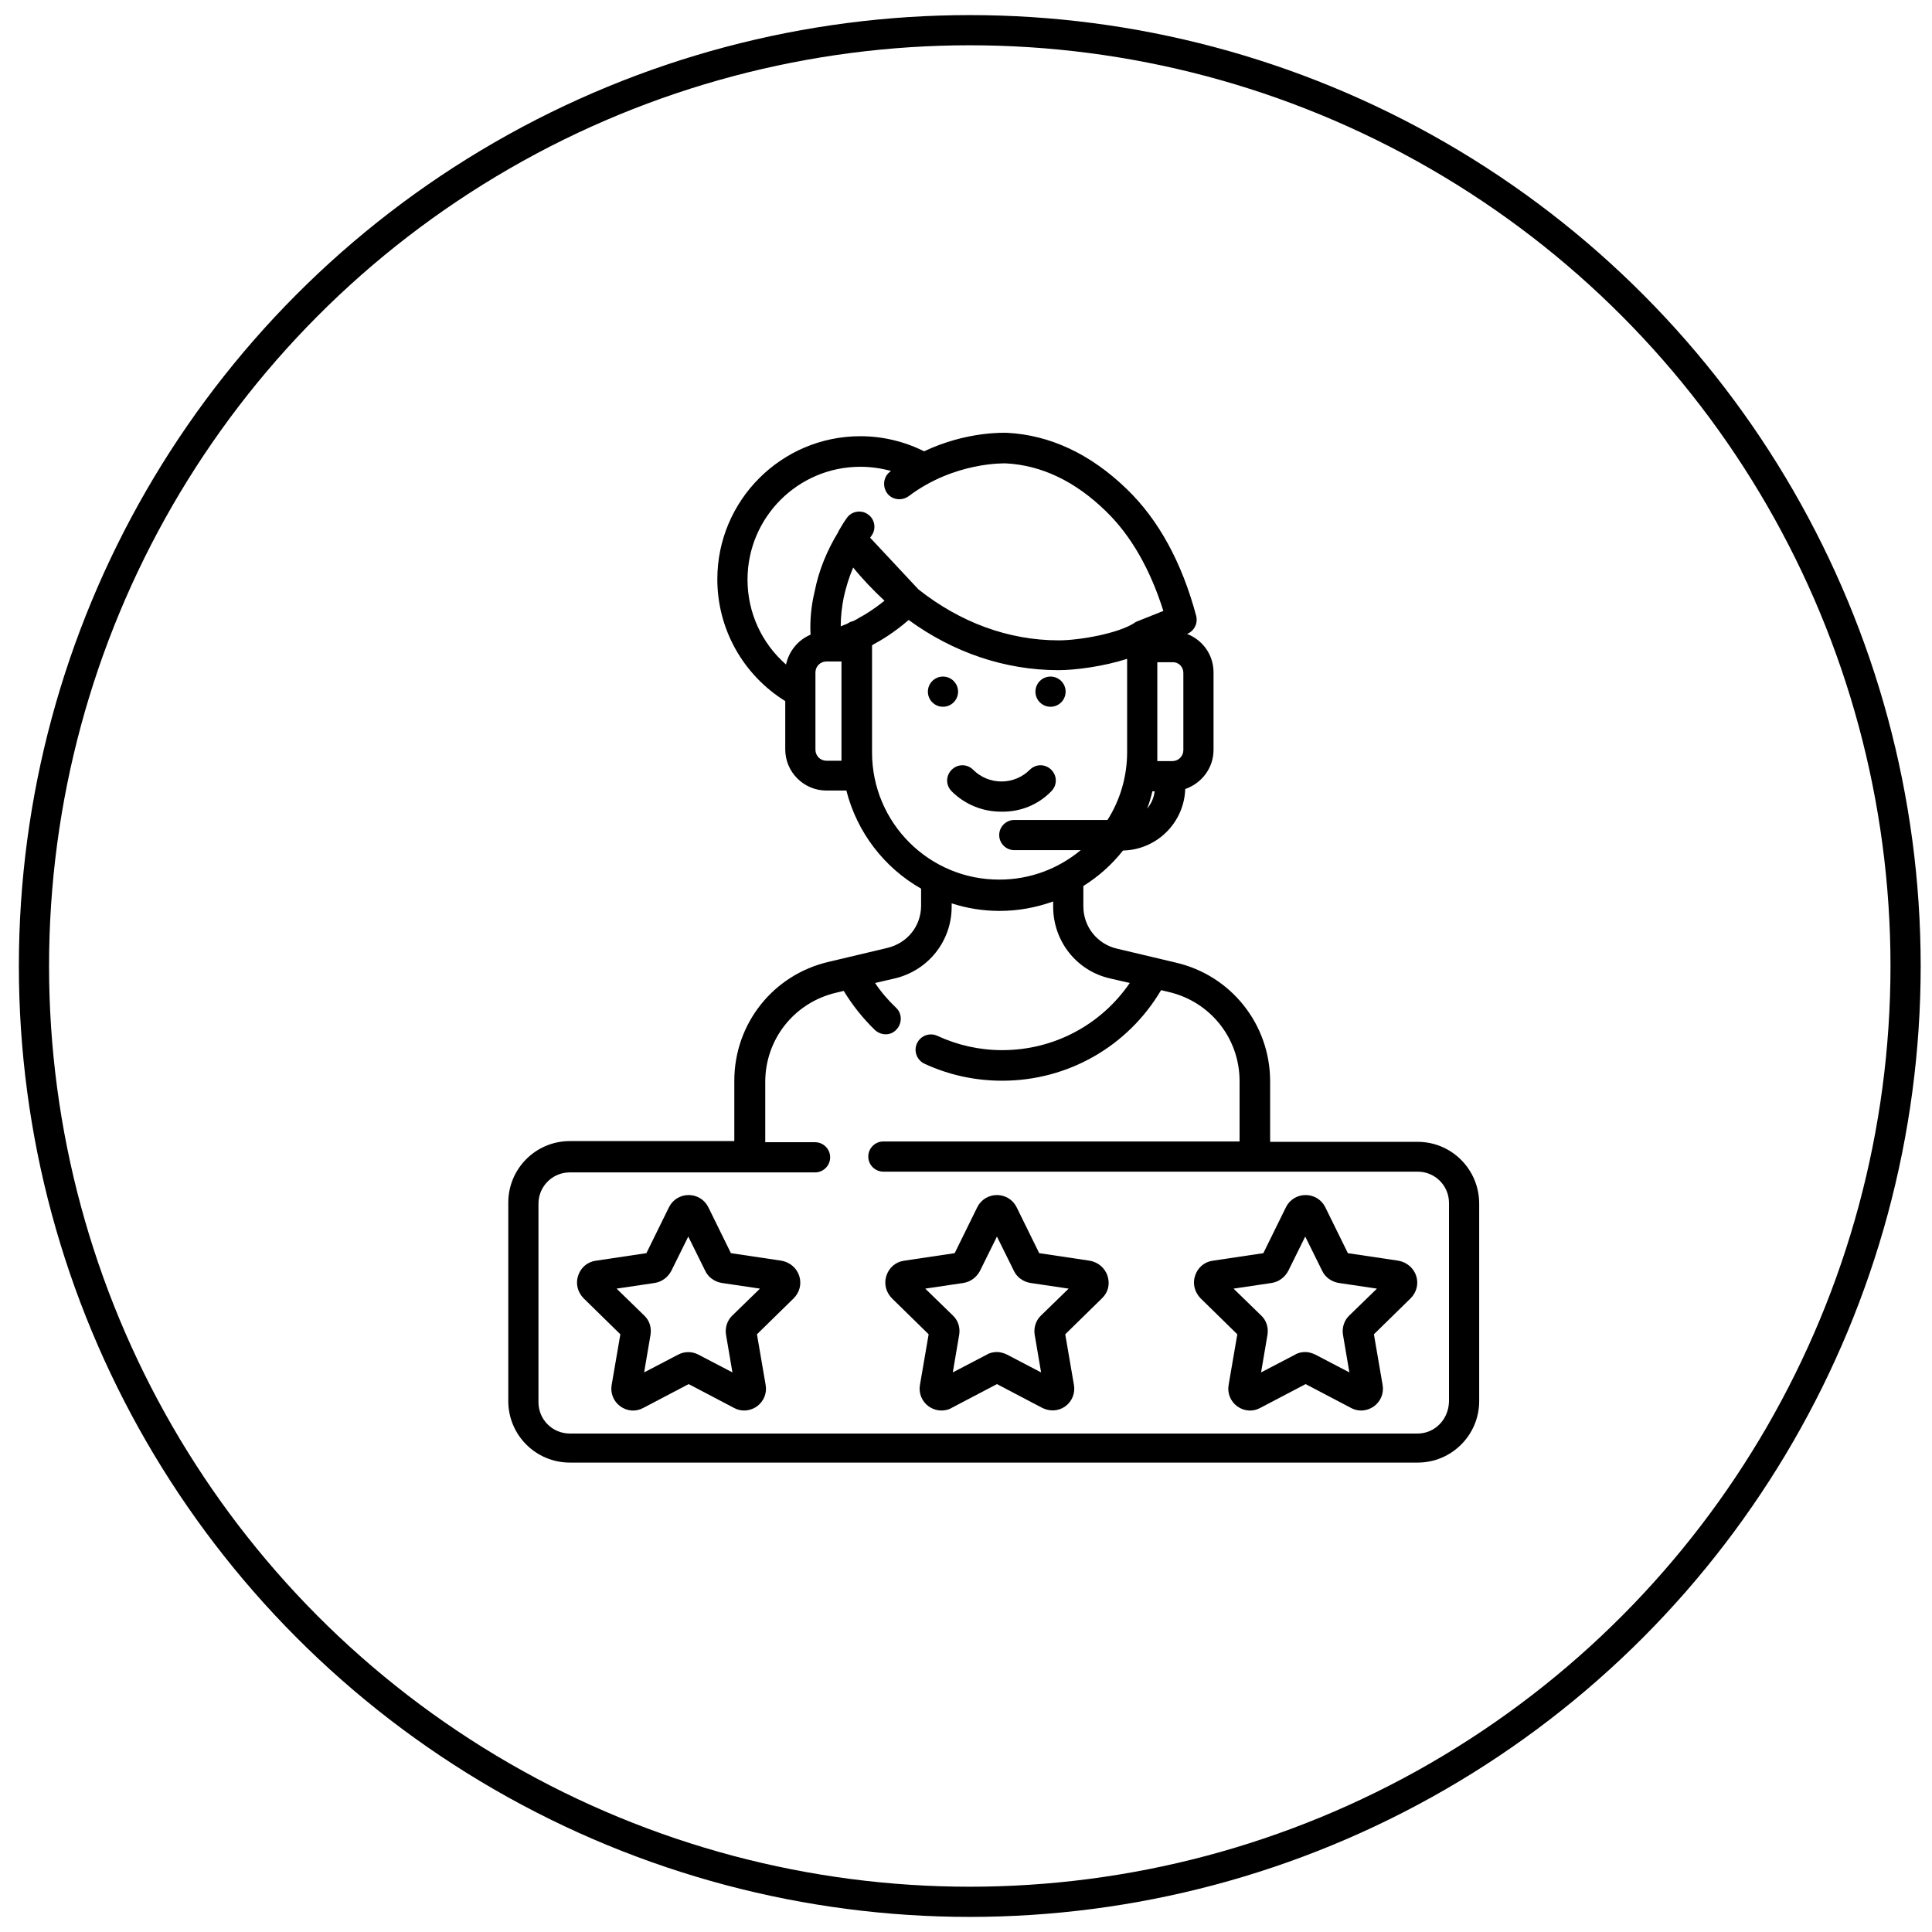 <?xml version="1.0" encoding="utf-8"?>
<!-- Generator: Adobe Illustrator 22.0.1, SVG Export Plug-In . SVG Version: 6.00 Build 0)  -->
<svg version="1.1" id="Capa_1" xmlns="http://www.w3.org/2000/svg" xmlns:xlink="http://www.w3.org/1999/xlink" x="0px" y="0px"
	 viewBox="0 0 512 512" style="enable-background:new 0 0 512 512;" xml:space="preserve">
<style type="text/css">
	.st0{fill:none;stroke:#000000;stroke-width:8;stroke-miterlimit:10;}
	.st1{display:none;}
	.st2{display:inline;}
</style>
<circle class="st0" cx="257" cy="256" r="248"/>
<g class="st1">
	<g class="st2">
		<path d="M281,223.1h-38.3c-2.2,0-4,1.8-4,4c0,2.2,1.8,4,4,4H281c2.2,0,4-1.8,4-4C285,224.9,283.2,223.1,281,223.1z"/>
	</g>
</g>
<g>
	<g>
		<path d="M211.8,338.1c-0.7-2.1-2.5-3.6-4.7-4l-13.4-2l-6-12.2c-1-2-3-3.2-5.2-3.2c-2.2,0-4.2,1.2-5.2,3.2l-6,12.2l-13.4,2
			c-2.2,0.3-4,1.8-4.7,4c-0.7,2.1-0.1,4.4,1.5,6l9.7,9.5l-2.3,13.4c-0.4,2.2,0.5,4.4,2.3,5.7c1.8,1.3,4.1,1.5,6.1,0.4l12-6.3l12,6.3
			c0.9,0.5,1.8,0.7,2.7,0.7c1.2,0,2.4-0.4,3.4-1.1c1.8-1.3,2.7-3.5,2.3-5.7l-2.3-13.4l9.7-9.5C211.9,342.5,212.5,340.3,211.8,338.1z
			 M194.1,348.6c-1.4,1.3-2,3.3-1.7,5.1l1.7,10l-9-4.7c-1.7-0.9-3.7-0.9-5.4,0l-9,4.7l1.7-10c0.3-1.9-0.3-3.8-1.7-5.1l-7.3-7.1
			l10.1-1.5c1.9-0.3,3.5-1.5,4.4-3.2l4.5-9.1l4.5,9.1c0.8,1.7,2.5,2.9,4.4,3.2l10.1,1.5L194.1,348.6z"/>
	</g>
</g>
<g>
	<g>
		<path d="M293.5,338.1c-0.7-2.1-2.5-3.6-4.7-4l-13.4-2l-6-12.2c-1-2-3-3.2-5.2-3.2s-4.2,1.2-5.2,3.2l-6,12.2l-13.4,2
			c-2.2,0.3-4,1.8-4.7,4c-0.7,2.1-0.1,4.4,1.5,6l9.7,9.5l-2.3,13.4c-0.4,2.2,0.5,4.4,2.3,5.7c1,0.7,2.2,1.1,3.4,1.1
			c0.9,0,1.9-0.2,2.7-0.7l12-6.3l12,6.3c2,1,4.3,0.9,6.1-0.4c1.8-1.3,2.7-3.5,2.3-5.7l-2.3-13.4l9.7-9.5
			C293.7,342.5,294.2,340.3,293.5,338.1z M275.9,348.6c-1.4,1.3-2,3.3-1.7,5.1l1.7,10l-9-4.7c-0.8-0.4-1.8-0.7-2.7-0.7
			c-0.9,0-1.9,0.2-2.7,0.7l-9,4.7l1.7-10c0.3-1.9-0.3-3.8-1.7-5.1l-7.3-7.1l10.1-1.5c1.9-0.3,3.5-1.5,4.4-3.2l4.5-9.1l4.5,9.1
			c0.8,1.7,2.5,2.9,4.4,3.2l10.1,1.5L275.9,348.6z"/>
	</g>
</g>
<g>
	<g>
		<path d="M375.3,338.1c-0.7-2.1-2.5-3.6-4.7-4l-13.4-2l-6-12.2c-1-2-3-3.2-5.2-3.2c-2.2,0-4.2,1.2-5.2,3.2l-6,12.2l-13.4,2
			c-2.2,0.3-4,1.8-4.7,4c-0.7,2.1-0.1,4.4,1.5,6l9.7,9.5l-2.3,13.4c-0.4,2.2,0.5,4.4,2.3,5.7c1.8,1.3,4.1,1.5,6.1,0.4l12-6.3l12,6.3
			c0.9,0.5,1.8,0.7,2.7,0.7c1.2,0,2.4-0.4,3.4-1.1c1.8-1.3,2.7-3.5,2.3-5.7l-2.3-13.4l9.7-9.5C375.4,342.5,376,340.3,375.3,338.1z
			 M357.6,348.6c-1.4,1.3-2,3.3-1.7,5.1l1.7,10l-9-4.7c-0.8-0.4-1.8-0.7-2.7-0.7c-0.9,0-1.9,0.2-2.7,0.7l-9,4.7l1.7-10
			c0.3-1.9-0.3-3.8-1.7-5.1l-7.3-7.1l10.1-1.5c1.9-0.3,3.5-1.5,4.4-3.2l4.5-9.1l4.5,9.1c0.8,1.7,2.5,2.9,4.4,3.2l10.1,1.5
			L357.6,348.6z"/>
	</g>
</g>
<g>
	<g>
		<circle cx="249.9" cy="183.3" r="4"/>
	</g>
</g>
<g>
	<g>
		<circle cx="278.4" cy="183.3" r="4"/>
	</g>
</g>
<g>
	<g>
		<g>
			<path d="M278.6,209.7c1.6-1.6,1.6-4.1,0-5.7c-1.6-1.6-4.1-1.6-5.7,0c-2,2-4.7,3.1-7.5,3.1s-5.5-1.1-7.5-3.1
				c-1.6-1.6-4.1-1.6-5.7,0c-1.6,1.6-1.6,4.1,0,5.7c3.5,3.5,8.2,5.4,13.1,5.4C270.4,215.2,275.1,213.3,278.6,209.7z"/>
			<path d="M375.7,302.6h-39.1v-16c0-15.1-10.3-28.1-25-31.5l-15.6-3.7c-5.2-1.2-8.9-5.8-8.9-11.2v-5.4c4-2.5,7.6-5.7,10.5-9.4
				c9-0.2,16.2-7.4,16.5-16.3c4.3-1.5,7.5-5.5,7.5-10.4v-20.5c0-4.7-2.9-8.6-7-10.2c1.9-0.8,2.9-2.8,2.4-4.8
				c-3.8-14.2-10-25.5-18.4-33.6c-9.6-9.3-20.3-14.3-31.7-14.9c-0.5,0-10.6-0.5-22,4.9c-5.2-2.6-11-4-16.9-4
				c-20.9,0-37.9,17-37.9,37.9c0,13.3,6.9,25.4,18,32.3v12.8c0,6,4.9,10.9,10.9,10.9h5.3c2.8,11.1,10.1,20.5,19.8,26v4.5
				c0,5.4-3.6,9.9-8.9,11.2l-15.6,3.7c-14.7,3.4-25,16.4-25,31.5v16H151c-9,0-16.3,7.3-16.3,16.3v52.6c0,9,7.3,16.3,16.3,16.3h224.7
				c9,0,16.3-7.3,16.3-16.3V319C392,309.9,384.7,302.6,375.7,302.6z M304,214.3c0.6-1.5,1-3,1.4-4.6h0.6
				C305.8,211.4,305.1,213,304,214.3z M313.6,178.3v20.5c0,1.6-1.3,2.9-2.9,2.9h-4v-2.2v-24h4C312.3,175.4,313.6,176.7,313.6,178.3z
				 M214.8,168.2c-3.3,1.4-5.7,4.3-6.5,7.9c-6.4-5.6-10.2-13.7-10.2-22.5c0-16.5,13.4-29.9,29.9-29.9c2.8,0,5.5,0.4,8.1,1.1
				c-0.1,0.1-0.1,0.1-0.2,0.2c-1.8,1.3-2.1,3.9-0.8,5.7c1.3,1.8,3.9,2.1,5.7,0.8c12.2-9.2,25.6-8.7,25.8-8.7
				c9.4,0.5,18.3,4.7,26.5,12.7c6.6,6.4,11.7,15.3,15.2,26.4l-7,2.8c-0.2,0.1-0.5,0.2-0.7,0.4c-4.3,2.8-14.6,4.6-20,4.6
				c-13.4,0-26.2-4.8-37.2-13.5l-12.8-13.7c0.1-0.2,0.3-0.4,0.4-0.6c1.3-1.8,0.8-4.4-1-5.6c-1.8-1.3-4.4-0.8-5.6,1
				c-0.8,1.1-1.5,2.3-2.2,3.5c0,0,0,0,0,0c0,0,0,0,0,0c0,0,0,0,0,0.1c0,0,0,0,0,0c-3,4.9-5.2,10.2-6.3,15.8
				C215,160.4,214.6,164.3,214.8,168.2z M223,199.4v2.2h-4c-1.6,0-2.9-1.3-2.9-2.9v-20.5c0-1.6,1.3-2.9,2.9-2.9h4V199.4z
				 M226.1,164.6c-0.5,0.1-1,0.3-1.4,0.6c-0.6,0.3-1.3,0.5-1.9,0.8c0-2.6,0.3-5.2,0.8-7.7c0.6-2.7,1.4-5.3,2.5-7.9
				c2.6,3.2,5.4,6.1,8.3,8.8c-3,2.4-5.5,3.9-6.7,4.5C227.3,164,226.7,164.3,226.1,164.6z M231.1,199.4v-28.1v-0.3
				c0.2-0.1,0.4-0.2,0.5-0.3c1.5-0.8,5.2-2.9,9.2-6.4c11.8,8.6,25.5,13.3,39.7,13.3c4.5,0,12-1,18.2-3v24.7c0,6.6-1.9,12.8-5.2,18
				h-24.7c-2.2,0-4,1.8-4,4c0,2.2,1.8,4,4,4h17.6c-5.9,4.9-13.4,7.8-21.5,7.8C246.3,233.2,231.1,218.1,231.1,199.4z M375.7,379.9
				H151c-4.6,0-8.3-3.7-8.3-8.3V319c0-4.6,3.7-8.3,8.3-8.3h65c2.2,0,4-1.8,4-4c0-2.2-1.8-4-4-4h-13.2v-16c0-11.3,7.7-21,18.7-23.6
				l2.1-0.5c2.3,3.8,5.1,7.3,8.3,10.4c0.8,0.7,1.8,1.1,2.8,1.1c1.1,0,2.1-0.4,2.9-1.3c1.5-1.6,1.5-4.2-0.1-5.7c-2.1-2-4-4.2-5.6-6.6
				l5.2-1.2c8.9-2.1,15.1-9.9,15.1-19v-0.9c4,1.3,8.3,2,12.7,2c5,0,9.7-0.9,14.2-2.5v1.4c0,9.1,6.2,17,15.1,19l5.2,1.2
				c-7.6,11.1-20.1,17.8-33.8,17.8c-6,0-11.8-1.3-17.2-3.8c-2-0.9-4.4-0.1-5.4,2c-0.9,2-0.1,4.4,2,5.4c6.5,3,13.4,4.5,20.6,4.5
				c17.4,0,33.3-9.1,42.1-24l2.1,0.5c11,2.6,18.7,12.3,18.7,23.6v16h-94.4c-2.2,0-4,1.8-4,4c0,2.2,1.8,4,4,4h141.6
				c4.6,0,8.3,3.7,8.3,8.3v52.6h0C383.9,376.2,380.2,379.9,375.7,379.9z"/>
		</g>
	</g>
</g>
</svg>
